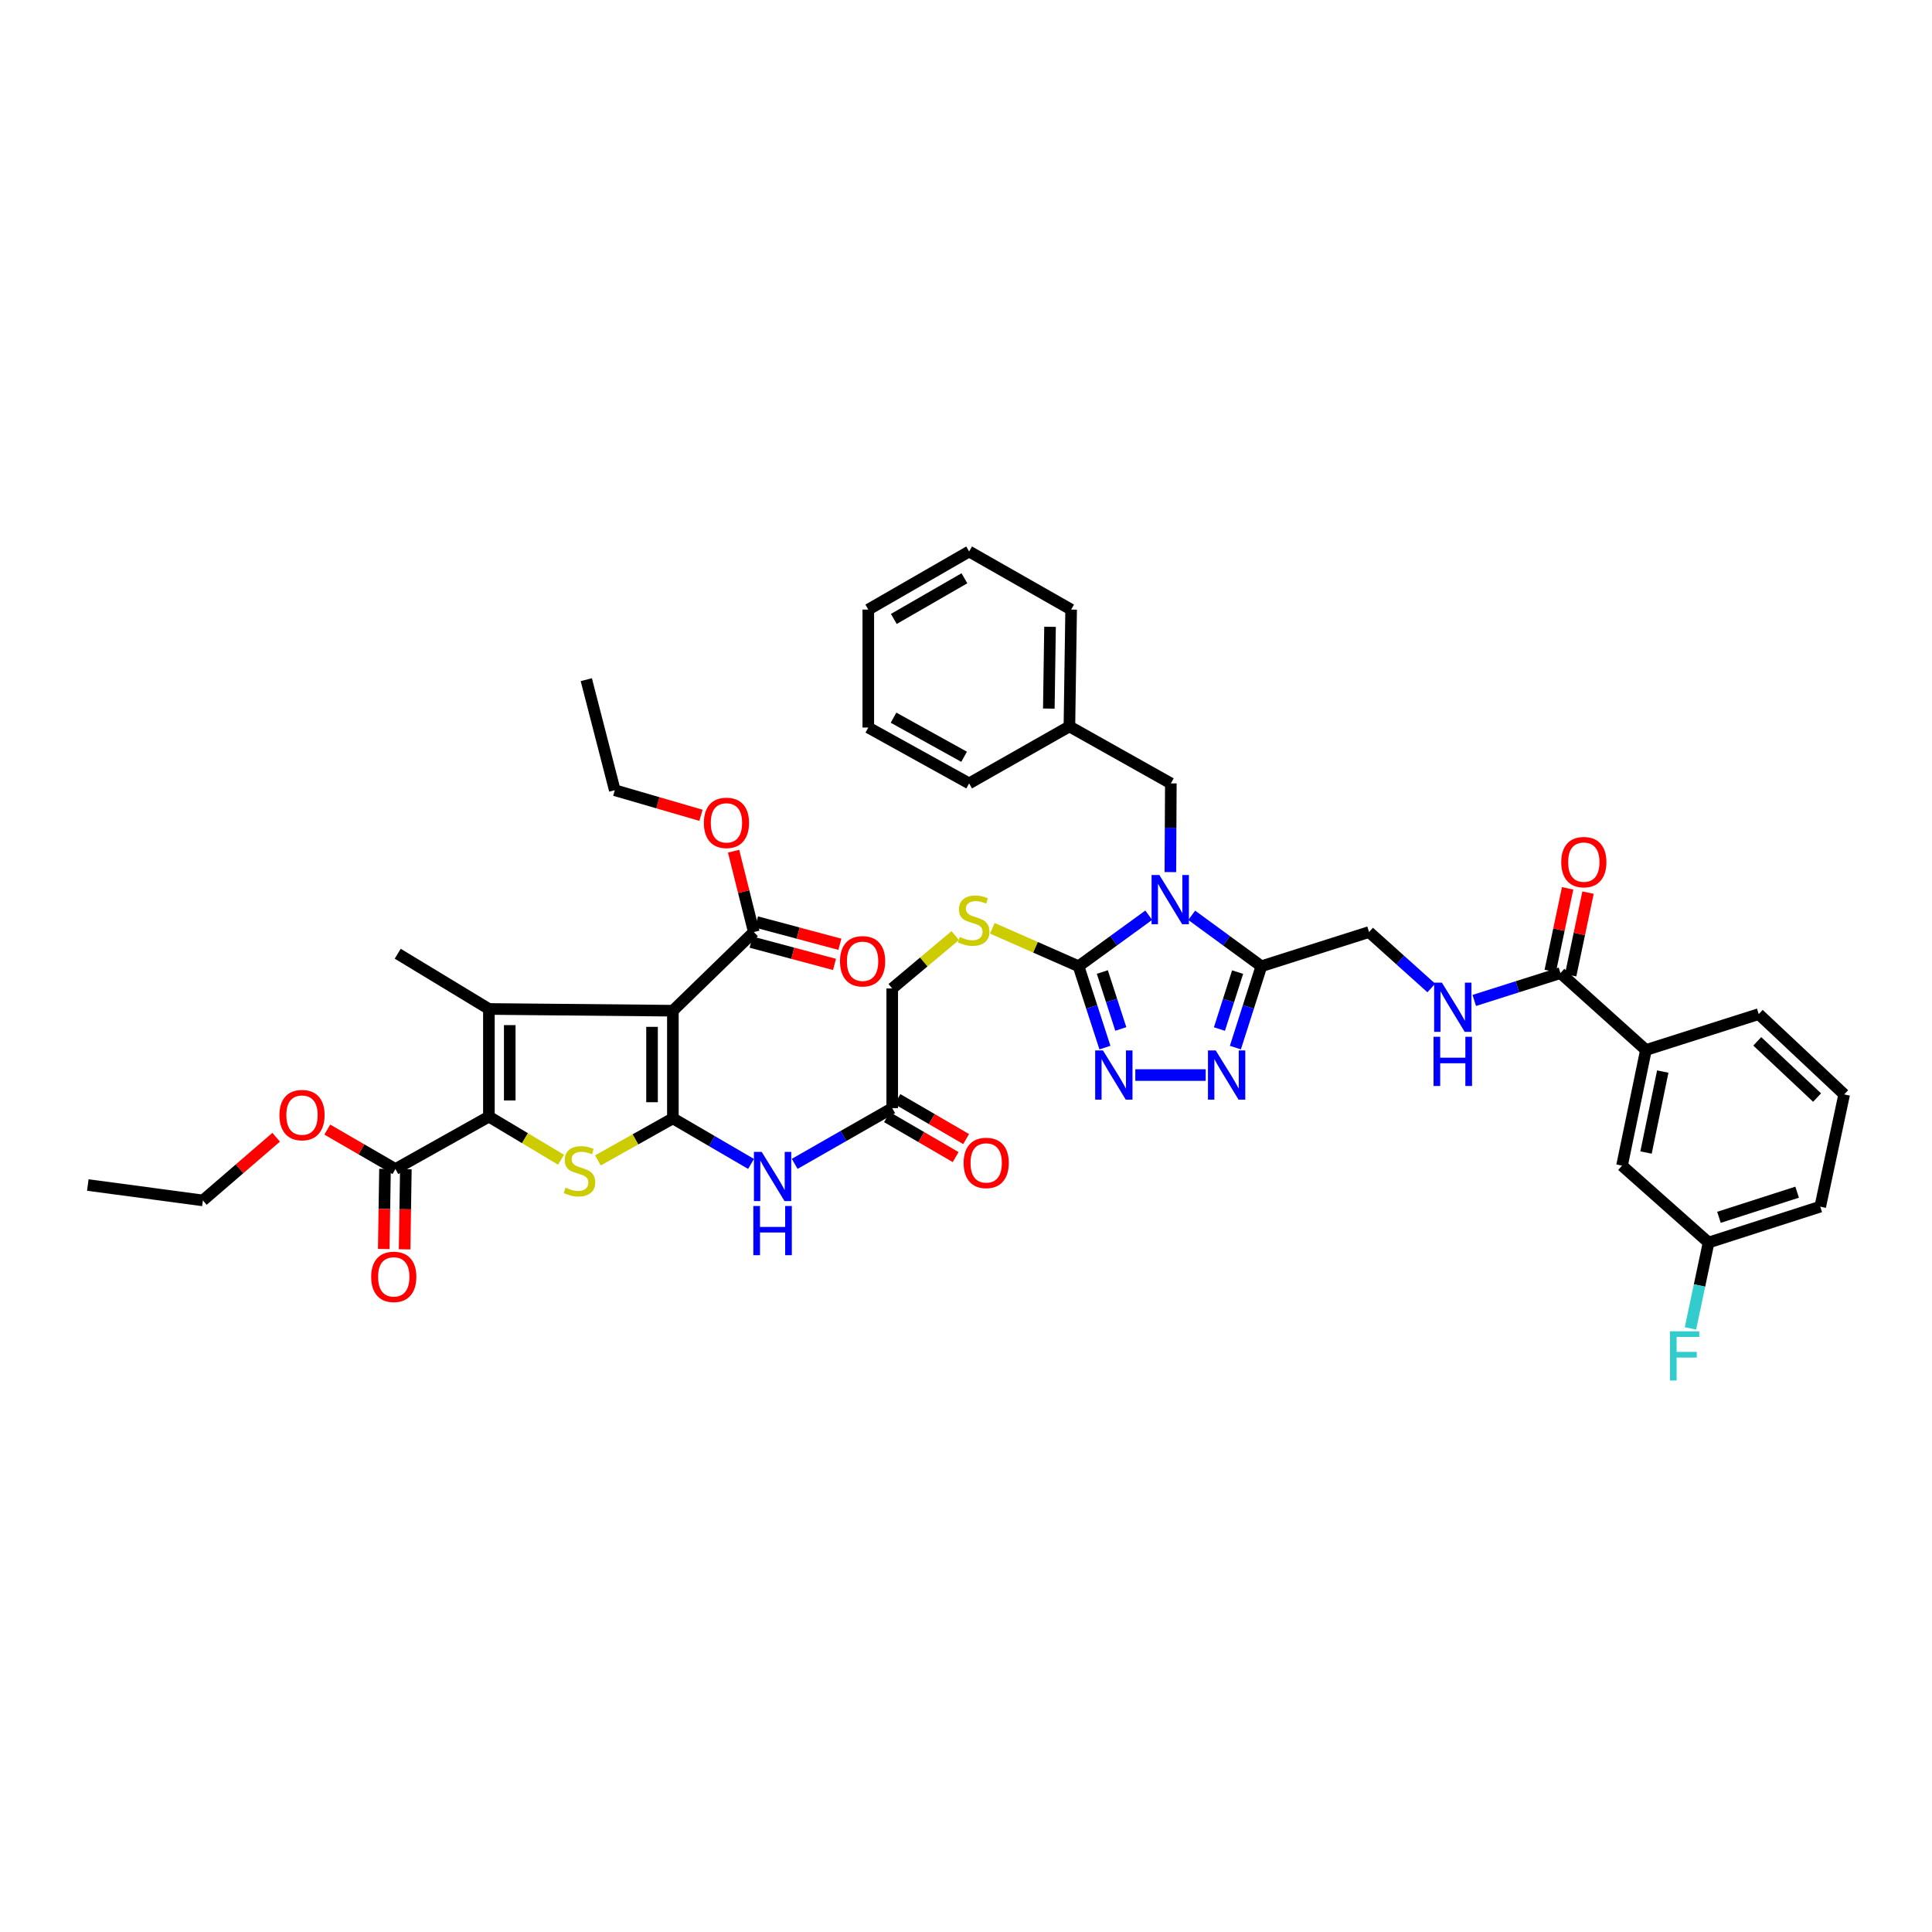 <?xml version='1.0' encoding='iso-8859-1'?>
<svg version='1.1' baseProfile='full'
              xmlns='http://www.w3.org/2000/svg'
                      xmlns:rdkit='http://www.rdkit.org/xml'
                      xmlns:xlink='http://www.w3.org/1999/xlink'
                  xml:space='preserve'
width='1000px' height='1000px' viewBox='0 0 1000 1000'>
<!-- END OF HEADER -->
<rect style='opacity:1.0;fill:#FFFFFF;stroke:none' width='1000' height='1000' x='0' y='0'> </rect>
<path class='bond-0' d='M 348.281,578.863 L 348.281,523.138' style='fill:none;fill-rule:evenodd;stroke:#000000;stroke-width:6px;stroke-linecap:butt;stroke-linejoin:miter;stroke-opacity:1' />
<path class='bond-0' d='M 337.491,570.504 L 337.491,531.497' style='fill:none;fill-rule:evenodd;stroke:#000000;stroke-width:6px;stroke-linecap:butt;stroke-linejoin:miter;stroke-opacity:1' />
<path class='bond-4' d='M 348.281,578.863 L 328.881,589.741' style='fill:none;fill-rule:evenodd;stroke:#000000;stroke-width:6px;stroke-linecap:butt;stroke-linejoin:miter;stroke-opacity:1' />
<path class='bond-4' d='M 328.881,589.741 L 309.48,600.62' style='fill:none;fill-rule:evenodd;stroke:#CCCC00;stroke-width:6px;stroke-linecap:butt;stroke-linejoin:miter;stroke-opacity:1' />
<path class='bond-9' d='M 348.281,578.863 L 368.509,590.655' style='fill:none;fill-rule:evenodd;stroke:#000000;stroke-width:6px;stroke-linecap:butt;stroke-linejoin:miter;stroke-opacity:1' />
<path class='bond-9' d='M 368.509,590.655 L 388.737,602.448' style='fill:none;fill-rule:evenodd;stroke:#0000FF;stroke-width:6px;stroke-linecap:butt;stroke-linejoin:miter;stroke-opacity:1' />
<path class='bond-2' d='M 348.281,523.138 L 253.054,522.239' style='fill:none;fill-rule:evenodd;stroke:#000000;stroke-width:6px;stroke-linecap:butt;stroke-linejoin:miter;stroke-opacity:1' />
<path class='bond-10' d='M 348.281,523.138 L 390.17,482.424' style='fill:none;fill-rule:evenodd;stroke:#000000;stroke-width:6px;stroke-linecap:butt;stroke-linejoin:miter;stroke-opacity:1' />
<path class='bond-1' d='M 594.588,473.719 L 576.421,486.922' style='fill:none;fill-rule:evenodd;stroke:#0000FF;stroke-width:6px;stroke-linecap:butt;stroke-linejoin:miter;stroke-opacity:1' />
<path class='bond-1' d='M 576.421,486.922 L 558.254,500.126' style='fill:none;fill-rule:evenodd;stroke:#000000;stroke-width:6px;stroke-linecap:butt;stroke-linejoin:miter;stroke-opacity:1' />
<path class='bond-6' d='M 616.83,473.764 L 634.856,486.945' style='fill:none;fill-rule:evenodd;stroke:#0000FF;stroke-width:6px;stroke-linecap:butt;stroke-linejoin:miter;stroke-opacity:1' />
<path class='bond-6' d='M 634.856,486.945 L 652.882,500.126' style='fill:none;fill-rule:evenodd;stroke:#000000;stroke-width:6px;stroke-linecap:butt;stroke-linejoin:miter;stroke-opacity:1' />
<path class='bond-14' d='M 605.785,451.398 L 605.904,428.439' style='fill:none;fill-rule:evenodd;stroke:#0000FF;stroke-width:6px;stroke-linecap:butt;stroke-linejoin:miter;stroke-opacity:1' />
<path class='bond-14' d='M 605.904,428.439 L 606.023,405.48' style='fill:none;fill-rule:evenodd;stroke:#000000;stroke-width:6px;stroke-linecap:butt;stroke-linejoin:miter;stroke-opacity:1' />
<path class='bond-25' d='M 253.054,522.239 L 205.865,493.646' style='fill:none;fill-rule:evenodd;stroke:#000000;stroke-width:6px;stroke-linecap:butt;stroke-linejoin:miter;stroke-opacity:1' />
<path class='bond-43' d='M 253.054,522.239 L 253.054,577.964' style='fill:none;fill-rule:evenodd;stroke:#000000;stroke-width:6px;stroke-linecap:butt;stroke-linejoin:miter;stroke-opacity:1' />
<path class='bond-43' d='M 263.844,530.598 L 263.844,569.605' style='fill:none;fill-rule:evenodd;stroke:#000000;stroke-width:6px;stroke-linecap:butt;stroke-linejoin:miter;stroke-opacity:1' />
<path class='bond-3' d='M 253.054,577.964 L 271.727,589.122' style='fill:none;fill-rule:evenodd;stroke:#000000;stroke-width:6px;stroke-linecap:butt;stroke-linejoin:miter;stroke-opacity:1' />
<path class='bond-3' d='M 271.727,589.122 L 290.4,600.281' style='fill:none;fill-rule:evenodd;stroke:#CCCC00;stroke-width:6px;stroke-linecap:butt;stroke-linejoin:miter;stroke-opacity:1' />
<path class='bond-11' d='M 253.054,577.964 L 204.673,605.094' style='fill:none;fill-rule:evenodd;stroke:#000000;stroke-width:6px;stroke-linecap:butt;stroke-linejoin:miter;stroke-opacity:1' />
<path class='bond-5' d='M 558.254,500.126 L 535.938,490.302' style='fill:none;fill-rule:evenodd;stroke:#000000;stroke-width:6px;stroke-linecap:butt;stroke-linejoin:miter;stroke-opacity:1' />
<path class='bond-5' d='M 535.938,490.302 L 513.621,480.479' style='fill:none;fill-rule:evenodd;stroke:#CCCC00;stroke-width:6px;stroke-linecap:butt;stroke-linejoin:miter;stroke-opacity:1' />
<path class='bond-7' d='M 558.254,500.126 L 565.082,521.179' style='fill:none;fill-rule:evenodd;stroke:#000000;stroke-width:6px;stroke-linecap:butt;stroke-linejoin:miter;stroke-opacity:1' />
<path class='bond-7' d='M 565.082,521.179 L 571.91,542.231' style='fill:none;fill-rule:evenodd;stroke:#0000FF;stroke-width:6px;stroke-linecap:butt;stroke-linejoin:miter;stroke-opacity:1' />
<path class='bond-7' d='M 570.566,503.113 L 575.345,517.85' style='fill:none;fill-rule:evenodd;stroke:#000000;stroke-width:6px;stroke-linecap:butt;stroke-linejoin:miter;stroke-opacity:1' />
<path class='bond-7' d='M 575.345,517.85 L 580.125,532.587' style='fill:none;fill-rule:evenodd;stroke:#0000FF;stroke-width:6px;stroke-linecap:butt;stroke-linejoin:miter;stroke-opacity:1' />
<path class='bond-18' d='M 652.882,500.126 L 708.624,482.424' style='fill:none;fill-rule:evenodd;stroke:#000000;stroke-width:6px;stroke-linecap:butt;stroke-linejoin:miter;stroke-opacity:1' />
<path class='bond-44' d='M 652.882,500.126 L 646.159,521.18' style='fill:none;fill-rule:evenodd;stroke:#000000;stroke-width:6px;stroke-linecap:butt;stroke-linejoin:miter;stroke-opacity:1' />
<path class='bond-44' d='M 646.159,521.18 L 639.436,542.233' style='fill:none;fill-rule:evenodd;stroke:#0000FF;stroke-width:6px;stroke-linecap:butt;stroke-linejoin:miter;stroke-opacity:1' />
<path class='bond-44' d='M 640.586,503.16 L 635.88,517.897' style='fill:none;fill-rule:evenodd;stroke:#000000;stroke-width:6px;stroke-linecap:butt;stroke-linejoin:miter;stroke-opacity:1' />
<path class='bond-44' d='M 635.88,517.897 L 631.174,532.635' style='fill:none;fill-rule:evenodd;stroke:#0000FF;stroke-width:6px;stroke-linecap:butt;stroke-linejoin:miter;stroke-opacity:1' />
<path class='bond-8' d='M 587.635,556.444 L 624.06,556.444' style='fill:none;fill-rule:evenodd;stroke:#0000FF;stroke-width:6px;stroke-linecap:butt;stroke-linejoin:miter;stroke-opacity:1' />
<path class='bond-15' d='M 411.327,602.412 L 436.571,587.988' style='fill:none;fill-rule:evenodd;stroke:#0000FF;stroke-width:6px;stroke-linecap:butt;stroke-linejoin:miter;stroke-opacity:1' />
<path class='bond-15' d='M 436.571,587.988 L 461.815,573.564' style='fill:none;fill-rule:evenodd;stroke:#000000;stroke-width:6px;stroke-linecap:butt;stroke-linejoin:miter;stroke-opacity:1' />
<path class='bond-19' d='M 388.776,487.636 L 410.356,493.407' style='fill:none;fill-rule:evenodd;stroke:#000000;stroke-width:6px;stroke-linecap:butt;stroke-linejoin:miter;stroke-opacity:1' />
<path class='bond-19' d='M 410.356,493.407 L 431.936,499.178' style='fill:none;fill-rule:evenodd;stroke:#FF0000;stroke-width:6px;stroke-linecap:butt;stroke-linejoin:miter;stroke-opacity:1' />
<path class='bond-19' d='M 391.564,477.213 L 413.144,482.984' style='fill:none;fill-rule:evenodd;stroke:#000000;stroke-width:6px;stroke-linecap:butt;stroke-linejoin:miter;stroke-opacity:1' />
<path class='bond-19' d='M 413.144,482.984 L 434.723,488.755' style='fill:none;fill-rule:evenodd;stroke:#FF0000;stroke-width:6px;stroke-linecap:butt;stroke-linejoin:miter;stroke-opacity:1' />
<path class='bond-27' d='M 390.17,482.424 L 384.933,461.496' style='fill:none;fill-rule:evenodd;stroke:#000000;stroke-width:6px;stroke-linecap:butt;stroke-linejoin:miter;stroke-opacity:1' />
<path class='bond-27' d='M 384.933,461.496 L 379.697,440.567' style='fill:none;fill-rule:evenodd;stroke:#FF0000;stroke-width:6px;stroke-linecap:butt;stroke-linejoin:miter;stroke-opacity:1' />
<path class='bond-20' d='M 199.278,605.011 L 198.957,625.747' style='fill:none;fill-rule:evenodd;stroke:#000000;stroke-width:6px;stroke-linecap:butt;stroke-linejoin:miter;stroke-opacity:1' />
<path class='bond-20' d='M 198.957,625.747 L 198.636,646.483' style='fill:none;fill-rule:evenodd;stroke:#FF0000;stroke-width:6px;stroke-linecap:butt;stroke-linejoin:miter;stroke-opacity:1' />
<path class='bond-20' d='M 210.067,605.178 L 209.746,625.914' style='fill:none;fill-rule:evenodd;stroke:#000000;stroke-width:6px;stroke-linecap:butt;stroke-linejoin:miter;stroke-opacity:1' />
<path class='bond-20' d='M 209.746,625.914 L 209.425,646.65' style='fill:none;fill-rule:evenodd;stroke:#FF0000;stroke-width:6px;stroke-linecap:butt;stroke-linejoin:miter;stroke-opacity:1' />
<path class='bond-28' d='M 204.673,605.094 L 187.04,594.886' style='fill:none;fill-rule:evenodd;stroke:#000000;stroke-width:6px;stroke-linecap:butt;stroke-linejoin:miter;stroke-opacity:1' />
<path class='bond-28' d='M 187.04,594.886 L 169.407,584.677' style='fill:none;fill-rule:evenodd;stroke:#FF0000;stroke-width:6px;stroke-linecap:butt;stroke-linejoin:miter;stroke-opacity:1' />
<path class='bond-12' d='M 807.682,503.675 L 785.379,510.752' style='fill:none;fill-rule:evenodd;stroke:#000000;stroke-width:6px;stroke-linecap:butt;stroke-linejoin:miter;stroke-opacity:1' />
<path class='bond-12' d='M 785.379,510.752 L 763.076,517.83' style='fill:none;fill-rule:evenodd;stroke:#0000FF;stroke-width:6px;stroke-linecap:butt;stroke-linejoin:miter;stroke-opacity:1' />
<path class='bond-17' d='M 807.682,503.675 L 851.933,543.478' style='fill:none;fill-rule:evenodd;stroke:#000000;stroke-width:6px;stroke-linecap:butt;stroke-linejoin:miter;stroke-opacity:1' />
<path class='bond-21' d='M 812.961,504.786 L 817.462,483.401' style='fill:none;fill-rule:evenodd;stroke:#000000;stroke-width:6px;stroke-linecap:butt;stroke-linejoin:miter;stroke-opacity:1' />
<path class='bond-21' d='M 817.462,483.401 L 821.962,462.016' style='fill:none;fill-rule:evenodd;stroke:#FF0000;stroke-width:6px;stroke-linecap:butt;stroke-linejoin:miter;stroke-opacity:1' />
<path class='bond-21' d='M 802.403,502.564 L 806.903,481.179' style='fill:none;fill-rule:evenodd;stroke:#000000;stroke-width:6px;stroke-linecap:butt;stroke-linejoin:miter;stroke-opacity:1' />
<path class='bond-21' d='M 806.903,481.179 L 811.403,459.794' style='fill:none;fill-rule:evenodd;stroke:#FF0000;stroke-width:6px;stroke-linecap:butt;stroke-linejoin:miter;stroke-opacity:1' />
<path class='bond-13' d='M 494.434,484.243 L 478.125,497.936' style='fill:none;fill-rule:evenodd;stroke:#CCCC00;stroke-width:6px;stroke-linecap:butt;stroke-linejoin:miter;stroke-opacity:1' />
<path class='bond-13' d='M 478.125,497.936 L 461.815,511.629' style='fill:none;fill-rule:evenodd;stroke:#000000;stroke-width:6px;stroke-linecap:butt;stroke-linejoin:miter;stroke-opacity:1' />
<path class='bond-29' d='M 606.023,405.48 L 553.524,375.993' style='fill:none;fill-rule:evenodd;stroke:#000000;stroke-width:6px;stroke-linecap:butt;stroke-linejoin:miter;stroke-opacity:1' />
<path class='bond-23' d='M 459.103,578.227 L 476.874,588.565' style='fill:none;fill-rule:evenodd;stroke:#000000;stroke-width:6px;stroke-linecap:butt;stroke-linejoin:miter;stroke-opacity:1' />
<path class='bond-23' d='M 476.874,588.565 L 494.646,598.903' style='fill:none;fill-rule:evenodd;stroke:#FF0000;stroke-width:6px;stroke-linecap:butt;stroke-linejoin:miter;stroke-opacity:1' />
<path class='bond-23' d='M 464.528,568.9 L 482.3,579.238' style='fill:none;fill-rule:evenodd;stroke:#000000;stroke-width:6px;stroke-linecap:butt;stroke-linejoin:miter;stroke-opacity:1' />
<path class='bond-23' d='M 482.3,579.238 L 500.071,589.576' style='fill:none;fill-rule:evenodd;stroke:#FF0000;stroke-width:6px;stroke-linecap:butt;stroke-linejoin:miter;stroke-opacity:1' />
<path class='bond-24' d='M 461.815,573.564 L 461.815,511.629' style='fill:none;fill-rule:evenodd;stroke:#000000;stroke-width:6px;stroke-linecap:butt;stroke-linejoin:miter;stroke-opacity:1' />
<path class='bond-16' d='M 740.844,511.373 L 724.734,496.899' style='fill:none;fill-rule:evenodd;stroke:#0000FF;stroke-width:6px;stroke-linecap:butt;stroke-linejoin:miter;stroke-opacity:1' />
<path class='bond-16' d='M 724.734,496.899 L 708.624,482.424' style='fill:none;fill-rule:evenodd;stroke:#000000;stroke-width:6px;stroke-linecap:butt;stroke-linejoin:miter;stroke-opacity:1' />
<path class='bond-22' d='M 851.933,543.478 L 839.56,603.338' style='fill:none;fill-rule:evenodd;stroke:#000000;stroke-width:6px;stroke-linecap:butt;stroke-linejoin:miter;stroke-opacity:1' />
<path class='bond-22' d='M 860.644,554.641 L 851.983,596.543' style='fill:none;fill-rule:evenodd;stroke:#000000;stroke-width:6px;stroke-linecap:butt;stroke-linejoin:miter;stroke-opacity:1' />
<path class='bond-31' d='M 851.933,543.478 L 910.313,524.901' style='fill:none;fill-rule:evenodd;stroke:#000000;stroke-width:6px;stroke-linecap:butt;stroke-linejoin:miter;stroke-opacity:1' />
<path class='bond-26' d='M 839.56,603.338 L 884.363,643.135' style='fill:none;fill-rule:evenodd;stroke:#000000;stroke-width:6px;stroke-linecap:butt;stroke-linejoin:miter;stroke-opacity:1' />
<path class='bond-30' d='M 884.363,643.135 L 879.67,665.359' style='fill:none;fill-rule:evenodd;stroke:#000000;stroke-width:6px;stroke-linecap:butt;stroke-linejoin:miter;stroke-opacity:1' />
<path class='bond-30' d='M 879.67,665.359 L 874.977,687.583' style='fill:none;fill-rule:evenodd;stroke:#33CCCC;stroke-width:6px;stroke-linecap:butt;stroke-linejoin:miter;stroke-opacity:1' />
<path class='bond-46' d='M 884.363,643.135 L 942.161,624.558' style='fill:none;fill-rule:evenodd;stroke:#000000;stroke-width:6px;stroke-linecap:butt;stroke-linejoin:miter;stroke-opacity:1' />
<path class='bond-46' d='M 889.731,630.076 L 930.19,617.072' style='fill:none;fill-rule:evenodd;stroke:#000000;stroke-width:6px;stroke-linecap:butt;stroke-linejoin:miter;stroke-opacity:1' />
<path class='bond-35' d='M 362.817,421.997 L 340.515,415.507' style='fill:none;fill-rule:evenodd;stroke:#FF0000;stroke-width:6px;stroke-linecap:butt;stroke-linejoin:miter;stroke-opacity:1' />
<path class='bond-35' d='M 340.515,415.507 L 318.213,409.017' style='fill:none;fill-rule:evenodd;stroke:#000000;stroke-width:6px;stroke-linecap:butt;stroke-linejoin:miter;stroke-opacity:1' />
<path class='bond-34' d='M 142.939,588.638 L 123.977,604.986' style='fill:none;fill-rule:evenodd;stroke:#FF0000;stroke-width:6px;stroke-linecap:butt;stroke-linejoin:miter;stroke-opacity:1' />
<path class='bond-34' d='M 123.977,604.986 L 105.015,621.333' style='fill:none;fill-rule:evenodd;stroke:#000000;stroke-width:6px;stroke-linecap:butt;stroke-linejoin:miter;stroke-opacity:1' />
<path class='bond-36' d='M 553.524,375.993 L 554.417,315.521' style='fill:none;fill-rule:evenodd;stroke:#000000;stroke-width:6px;stroke-linecap:butt;stroke-linejoin:miter;stroke-opacity:1' />
<path class='bond-36' d='M 542.869,366.763 L 543.495,324.433' style='fill:none;fill-rule:evenodd;stroke:#000000;stroke-width:6px;stroke-linecap:butt;stroke-linejoin:miter;stroke-opacity:1' />
<path class='bond-37' d='M 553.524,375.993 L 501.618,405.48' style='fill:none;fill-rule:evenodd;stroke:#000000;stroke-width:6px;stroke-linecap:butt;stroke-linejoin:miter;stroke-opacity:1' />
<path class='bond-32' d='M 910.313,524.901 L 954.545,566.472' style='fill:none;fill-rule:evenodd;stroke:#000000;stroke-width:6px;stroke-linecap:butt;stroke-linejoin:miter;stroke-opacity:1' />
<path class='bond-32' d='M 909.558,538.999 L 940.521,568.099' style='fill:none;fill-rule:evenodd;stroke:#000000;stroke-width:6px;stroke-linecap:butt;stroke-linejoin:miter;stroke-opacity:1' />
<path class='bond-33' d='M 954.545,566.472 L 942.161,624.558' style='fill:none;fill-rule:evenodd;stroke:#000000;stroke-width:6px;stroke-linecap:butt;stroke-linejoin:miter;stroke-opacity:1' />
<path class='bond-38' d='M 105.015,621.333 L 45.455,613.367' style='fill:none;fill-rule:evenodd;stroke:#000000;stroke-width:6px;stroke-linecap:butt;stroke-linejoin:miter;stroke-opacity:1' />
<path class='bond-39' d='M 318.213,409.017 L 303.467,351.8' style='fill:none;fill-rule:evenodd;stroke:#000000;stroke-width:6px;stroke-linecap:butt;stroke-linejoin:miter;stroke-opacity:1' />
<path class='bond-41' d='M 554.417,315.521 L 501.618,285.453' style='fill:none;fill-rule:evenodd;stroke:#000000;stroke-width:6px;stroke-linecap:butt;stroke-linejoin:miter;stroke-opacity:1' />
<path class='bond-40' d='M 501.618,405.48 L 449.431,376.575' style='fill:none;fill-rule:evenodd;stroke:#000000;stroke-width:6px;stroke-linecap:butt;stroke-linejoin:miter;stroke-opacity:1' />
<path class='bond-40' d='M 499.018,391.705 L 462.487,371.472' style='fill:none;fill-rule:evenodd;stroke:#000000;stroke-width:6px;stroke-linecap:butt;stroke-linejoin:miter;stroke-opacity:1' />
<path class='bond-42' d='M 449.431,376.575 L 449.431,315.521' style='fill:none;fill-rule:evenodd;stroke:#000000;stroke-width:6px;stroke-linecap:butt;stroke-linejoin:miter;stroke-opacity:1' />
<path class='bond-45' d='M 501.618,285.453 L 449.431,315.521' style='fill:none;fill-rule:evenodd;stroke:#000000;stroke-width:6px;stroke-linecap:butt;stroke-linejoin:miter;stroke-opacity:1' />
<path class='bond-45' d='M 499.177,299.313 L 462.646,320.361' style='fill:none;fill-rule:evenodd;stroke:#000000;stroke-width:6px;stroke-linecap:butt;stroke-linejoin:miter;stroke-opacity:1' />
<path  class='atom-2' d='M 600.083 452.902
L 608.427 466.389
Q 609.254 467.72, 610.585 470.13
Q 611.916 472.54, 611.988 472.683
L 611.988 452.902
L 615.369 452.902
L 615.369 478.366
L 611.88 478.366
L 602.924 463.62
Q 601.881 461.893, 600.766 459.915
Q 599.687 457.937, 599.364 457.326
L 599.364 478.366
L 596.055 478.366
L 596.055 452.902
L 600.083 452.902
' fill='#0000FF'/>
<path  class='atom-5' d='M 292.737 614.715
Q 293.024 614.823, 294.211 615.327
Q 295.398 615.83, 296.693 616.154
Q 298.024 616.442, 299.319 616.442
Q 301.728 616.442, 303.131 615.291
Q 304.534 614.104, 304.534 612.054
Q 304.534 610.651, 303.814 609.788
Q 303.131 608.925, 302.052 608.457
Q 300.973 607.99, 299.175 607.45
Q 296.909 606.767, 295.542 606.119
Q 294.211 605.472, 293.24 604.105
Q 292.305 602.738, 292.305 600.437
Q 292.305 597.236, 294.463 595.257
Q 296.657 593.279, 300.973 593.279
Q 303.922 593.279, 307.267 594.682
L 306.44 597.451
Q 303.383 596.193, 301.081 596.193
Q 298.599 596.193, 297.232 597.236
Q 295.866 598.243, 295.902 600.005
Q 295.902 601.372, 296.585 602.199
Q 297.304 603.026, 298.311 603.494
Q 299.355 603.961, 301.081 604.501
Q 303.383 605.22, 304.75 605.94
Q 306.116 606.659, 307.087 608.133
Q 308.094 609.572, 308.094 612.054
Q 308.094 615.579, 305.721 617.485
Q 303.383 619.355, 299.462 619.355
Q 297.197 619.355, 295.47 618.852
Q 293.78 618.384, 291.766 617.557
L 292.737 614.715
' fill='#CCCC00'/>
<path  class='atom-8' d='M 570.89 543.711
L 579.234 557.199
Q 580.062 558.53, 581.392 560.939
Q 582.723 563.349, 582.795 563.493
L 582.795 543.711
L 586.176 543.711
L 586.176 569.176
L 582.687 569.176
L 573.731 554.429
Q 572.688 552.703, 571.573 550.725
Q 570.494 548.747, 570.171 548.135
L 570.171 569.176
L 566.862 569.176
L 566.862 543.711
L 570.89 543.711
' fill='#0000FF'/>
<path  class='atom-9' d='M 629.27 543.711
L 637.614 557.199
Q 638.441 558.53, 639.772 560.939
Q 641.103 563.349, 641.175 563.493
L 641.175 543.711
L 644.556 543.711
L 644.556 569.176
L 641.067 569.176
L 632.111 554.429
Q 631.068 552.703, 629.953 550.725
Q 628.874 548.747, 628.55 548.135
L 628.55 569.176
L 625.242 569.176
L 625.242 543.711
L 629.27 543.711
' fill='#0000FF'/>
<path  class='atom-10' d='M 394.258 596.217
L 402.603 609.704
Q 403.43 611.035, 404.761 613.445
Q 406.091 615.854, 406.163 615.998
L 406.163 596.217
L 409.544 596.217
L 409.544 621.681
L 406.055 621.681
L 397.1 606.935
Q 396.057 605.208, 394.942 603.23
Q 393.863 601.252, 393.539 600.64
L 393.539 621.681
L 390.23 621.681
L 390.23 596.217
L 394.258 596.217
' fill='#0000FF'/>
<path  class='atom-10' d='M 389.924 624.227
L 393.377 624.227
L 393.377 635.053
L 406.397 635.053
L 406.397 624.227
L 409.85 624.227
L 409.85 649.692
L 406.397 649.692
L 406.397 637.931
L 393.377 637.931
L 393.377 649.692
L 389.924 649.692
L 389.924 624.227
' fill='#0000FF'/>
<path  class='atom-14' d='M 496.781 484.972
Q 497.069 485.08, 498.256 485.583
Q 499.443 486.087, 500.737 486.411
Q 502.068 486.698, 503.363 486.698
Q 505.773 486.698, 507.175 485.547
Q 508.578 484.361, 508.578 482.31
Q 508.578 480.908, 507.859 480.045
Q 507.175 479.181, 506.096 478.714
Q 505.017 478.246, 503.219 477.707
Q 500.953 477.023, 499.586 476.376
Q 498.256 475.729, 497.285 474.362
Q 496.349 472.995, 496.349 470.693
Q 496.349 467.492, 498.507 465.514
Q 500.701 463.536, 505.017 463.536
Q 507.967 463.536, 511.311 464.939
L 510.484 467.708
Q 507.427 466.449, 505.125 466.449
Q 502.644 466.449, 501.277 467.492
Q 499.91 468.499, 499.946 470.262
Q 499.946 471.628, 500.629 472.456
Q 501.349 473.283, 502.356 473.75
Q 503.399 474.218, 505.125 474.757
Q 507.427 475.477, 508.794 476.196
Q 510.161 476.915, 511.132 478.39
Q 512.139 479.829, 512.139 482.31
Q 512.139 485.835, 509.765 487.741
Q 507.427 489.612, 503.507 489.612
Q 501.241 489.612, 499.514 489.108
Q 497.824 488.641, 495.81 487.813
L 496.781 484.972
' fill='#CCCC00'/>
<path  class='atom-17' d='M 746.329 508.626
L 754.673 522.113
Q 755.5 523.444, 756.831 525.854
Q 758.162 528.264, 758.234 528.408
L 758.234 508.626
L 761.615 508.626
L 761.615 534.09
L 758.126 534.09
L 749.17 519.344
Q 748.127 517.618, 747.012 515.639
Q 745.933 513.661, 745.61 513.05
L 745.61 534.09
L 742.301 534.09
L 742.301 508.626
L 746.329 508.626
' fill='#0000FF'/>
<path  class='atom-17' d='M 741.995 536.637
L 745.448 536.637
L 745.448 547.463
L 758.468 547.463
L 758.468 536.637
L 761.921 536.637
L 761.921 562.101
L 758.468 562.101
L 758.468 550.34
L 745.448 550.34
L 745.448 562.101
L 741.995 562.101
L 741.995 536.637
' fill='#0000FF'/>
<path  class='atom-20' d='M 434.787 497.554
Q 434.787 491.44, 437.808 488.023
Q 440.829 484.606, 446.476 484.606
Q 452.123 484.606, 455.144 488.023
Q 458.165 491.44, 458.165 497.554
Q 458.165 503.741, 455.108 507.265
Q 452.051 510.754, 446.476 510.754
Q 440.865 510.754, 437.808 507.265
Q 434.787 503.776, 434.787 497.554
M 446.476 507.877
Q 450.36 507.877, 452.446 505.287
Q 454.568 502.662, 454.568 497.554
Q 454.568 492.555, 452.446 490.037
Q 450.36 487.484, 446.476 487.484
Q 442.591 487.484, 440.469 490.001
Q 438.383 492.519, 438.383 497.554
Q 438.383 502.697, 440.469 505.287
Q 442.591 507.877, 446.476 507.877
' fill='#FF0000'/>
<path  class='atom-21' d='M 192.12 660.908
Q 192.12 654.794, 195.141 651.377
Q 198.163 647.96, 203.809 647.96
Q 209.456 647.96, 212.477 651.377
Q 215.498 654.794, 215.498 660.908
Q 215.498 667.095, 212.441 670.619
Q 209.384 674.108, 203.809 674.108
Q 198.199 674.108, 195.141 670.619
Q 192.12 667.131, 192.12 660.908
M 203.809 671.231
Q 207.694 671.231, 209.78 668.641
Q 211.902 666.016, 211.902 660.908
Q 211.902 655.909, 209.78 653.391
Q 207.694 650.838, 203.809 650.838
Q 199.925 650.838, 197.803 653.355
Q 195.717 655.873, 195.717 660.908
Q 195.717 666.052, 197.803 668.641
Q 199.925 671.231, 203.809 671.231
' fill='#FF0000'/>
<path  class='atom-22' d='M 808.096 446.236
Q 808.096 440.122, 811.117 436.705
Q 814.138 433.288, 819.785 433.288
Q 825.431 433.288, 828.453 436.705
Q 831.474 440.122, 831.474 446.236
Q 831.474 452.422, 828.417 455.947
Q 825.36 459.436, 819.785 459.436
Q 814.174 459.436, 811.117 455.947
Q 808.096 452.458, 808.096 446.236
M 819.785 456.558
Q 823.669 456.558, 825.755 453.969
Q 827.877 451.343, 827.877 446.236
Q 827.877 441.237, 825.755 438.719
Q 823.669 436.165, 819.785 436.165
Q 815.9 436.165, 813.778 438.683
Q 811.692 441.201, 811.692 446.236
Q 811.692 451.379, 813.778 453.969
Q 815.9 456.558, 819.785 456.558
' fill='#FF0000'/>
<path  class='atom-24' d='M 498.765 601.929
Q 498.765 595.815, 501.786 592.398
Q 504.808 588.981, 510.454 588.981
Q 516.101 588.981, 519.122 592.398
Q 522.143 595.815, 522.143 601.929
Q 522.143 608.115, 519.086 611.64
Q 516.029 615.129, 510.454 615.129
Q 504.843 615.129, 501.786 611.64
Q 498.765 608.151, 498.765 601.929
M 510.454 612.252
Q 514.339 612.252, 516.425 609.662
Q 518.547 607.036, 518.547 601.929
Q 518.547 596.93, 516.425 594.412
Q 514.339 591.859, 510.454 591.859
Q 506.57 591.859, 504.448 594.376
Q 502.362 596.894, 502.362 601.929
Q 502.362 607.072, 504.448 609.662
Q 506.57 612.252, 510.454 612.252
' fill='#FF0000'/>
<path  class='atom-28' d='M 364.322 425.909
Q 364.322 419.795, 367.343 416.378
Q 370.365 412.961, 376.011 412.961
Q 381.658 412.961, 384.679 416.378
Q 387.7 419.795, 387.7 425.909
Q 387.7 432.095, 384.643 435.62
Q 381.586 439.109, 376.011 439.109
Q 370.4 439.109, 367.343 435.62
Q 364.322 432.131, 364.322 425.909
M 376.011 436.231
Q 379.896 436.231, 381.982 433.642
Q 384.104 431.016, 384.104 425.909
Q 384.104 420.91, 381.982 418.392
Q 379.896 415.838, 376.011 415.838
Q 372.127 415.838, 370.005 418.356
Q 367.919 420.874, 367.919 425.909
Q 367.919 431.052, 370.005 433.642
Q 372.127 436.231, 376.011 436.231
' fill='#FF0000'/>
<path  class='atom-29' d='M 144.632 577.172
Q 144.632 571.058, 147.654 567.641
Q 150.675 564.224, 156.321 564.224
Q 161.968 564.224, 164.989 567.641
Q 168.011 571.058, 168.011 577.172
Q 168.011 583.359, 164.953 586.883
Q 161.896 590.372, 156.321 590.372
Q 150.711 590.372, 147.654 586.883
Q 144.632 583.394, 144.632 577.172
M 156.321 587.495
Q 160.206 587.495, 162.292 584.905
Q 164.414 582.28, 164.414 577.172
Q 164.414 572.173, 162.292 569.655
Q 160.206 567.102, 156.321 567.102
Q 152.437 567.102, 150.315 569.619
Q 148.229 572.137, 148.229 577.172
Q 148.229 582.315, 150.315 584.905
Q 152.437 587.495, 156.321 587.495
' fill='#FF0000'/>
<path  class='atom-31' d='M 864.401 689.082
L 879.543 689.082
L 879.543 691.996
L 867.818 691.996
L 867.818 699.728
L 878.248 699.728
L 878.248 702.678
L 867.818 702.678
L 867.818 714.547
L 864.401 714.547
L 864.401 689.082
' fill='#33CCCC'/>
</svg>
